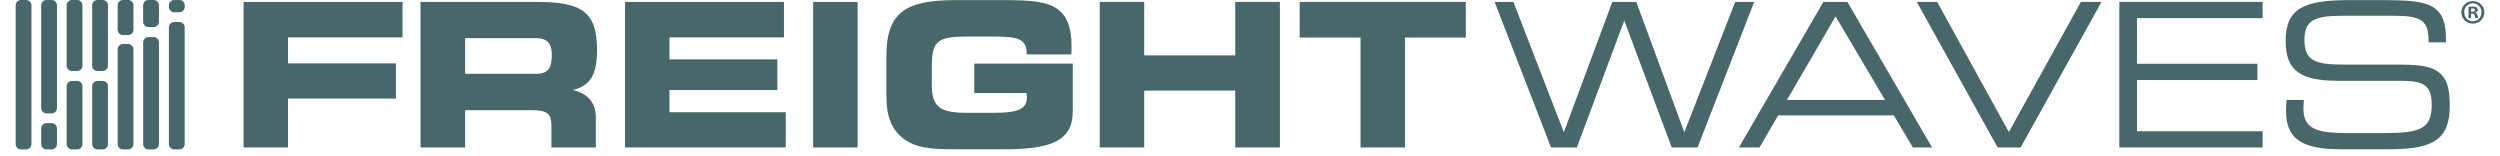 <svg width="144" height="9" viewBox="0 0 144 9" fill="none" xmlns="http://www.w3.org/2000/svg">
<path d="M8.851 0H8.55C8.382 0 8.245 0.136 8.245 0.304V1.256C8.245 1.425 8.382 1.56 8.55 1.56H8.851C9.018 1.56 9.155 1.425 9.155 1.256V0.304C9.155 0.136 9.018 0 8.851 0Z" fill="#48676B"/>
<path d="M8.851 2.134H8.55C8.383 2.134 8.246 2.27 8.246 2.439V8.3C8.246 8.468 8.383 8.604 8.55 8.604H8.851C9.018 8.604 9.155 8.468 9.155 8.3V2.439C9.155 2.27 9.018 2.134 8.851 2.134Z" fill="#48676B"/>
<path d="M7.382 0H7.081C6.914 0 6.777 0.136 6.777 0.304V1.715C6.777 1.884 6.914 2.02 7.081 2.02H7.382C7.551 2.02 7.687 1.884 7.687 1.715V0.304C7.687 0.136 7.551 0 7.382 0Z" fill="#48676B"/>
<path d="M7.382 2.535H7.081C6.914 2.535 6.777 2.671 6.777 2.84V8.3C6.777 8.468 6.914 8.605 7.081 8.605H7.382C7.551 8.605 7.687 8.468 7.687 8.3V2.84C7.687 2.671 7.551 2.535 7.382 2.535Z" fill="#48676B"/>
<path d="M10.334 0H10.033C9.866 0 9.729 0.136 9.729 0.304V0.402C9.729 0.569 9.866 0.706 10.033 0.706H10.334C10.501 0.706 10.638 0.569 10.638 0.402V0.304C10.638 0.136 10.501 0 10.334 0Z" fill="#48676B"/>
<path d="M10.334 1.268H10.033C9.866 1.268 9.729 1.404 9.729 1.572V8.3C9.729 8.469 9.866 8.604 10.033 8.604H10.334C10.501 8.604 10.638 8.469 10.638 8.3V1.572C10.638 1.404 10.501 1.268 10.334 1.268Z" fill="#48676B"/>
<path d="M2.976 0H2.675C2.508 0 2.371 0.136 2.371 0.304V6.226C2.371 6.393 2.508 6.53 2.675 6.53H2.976C3.145 6.53 3.281 6.393 3.281 6.226V0.304C3.281 0.136 3.145 0 2.976 0Z" fill="#48676B"/>
<path d="M1.508 0H1.207C1.039 0 0.902 0.136 0.902 0.304V8.3C0.902 8.468 1.039 8.604 1.207 8.604H1.508C1.676 8.604 1.812 8.468 1.812 8.3V0.304C1.812 0.136 1.676 0 1.508 0Z" fill="#48676B"/>
<path d="M2.976 7.091H2.675C2.508 7.091 2.371 7.226 2.371 7.395V8.3C2.371 8.469 2.508 8.605 2.675 8.605H2.976C3.145 8.605 3.281 8.469 3.281 8.3V7.395C3.281 7.226 3.145 7.091 2.976 7.091Z" fill="#48676B"/>
<path d="M4.445 0H4.144C3.977 0 3.84 0.136 3.84 0.304V3.785C3.84 3.953 3.977 4.089 4.144 4.089H4.445C4.614 4.089 4.749 3.953 4.749 3.785V0.304C4.749 0.136 4.614 0 4.445 0Z" fill="#48676B"/>
<path d="M4.445 4.662H4.144C3.977 4.662 3.84 4.798 3.84 4.967V8.3C3.84 8.469 3.977 8.605 4.144 8.605H4.445C4.614 8.605 4.749 8.469 4.749 8.3V4.967C4.749 4.798 4.614 4.662 4.445 4.662Z" fill="#48676B"/>
<path d="M5.914 0H5.613C5.445 0 5.308 0.136 5.308 0.304V3.785C5.308 3.953 5.445 4.089 5.613 4.089H5.914C6.081 4.089 6.218 3.953 6.218 3.785V0.304C6.218 0.136 6.081 0 5.914 0Z" fill="#48676B"/>
<path d="M5.914 4.662H5.613C5.445 4.662 5.308 4.798 5.308 4.967V8.3C5.308 8.469 5.445 8.605 5.613 8.605H5.914C6.082 8.605 6.218 8.469 6.218 8.3V4.967C6.218 4.798 6.082 4.662 5.914 4.662Z" fill="#48676B"/>
<path d="M16.59 2.152V3.651H22.805V5.68H16.59V8.493H14.031V0.112H23.185V2.152H16.59Z" fill="#48676B"/>
<path d="M26.792 2.198V4.251H30.862C31.577 4.251 31.784 3.94 31.784 3.144C31.784 2.498 31.519 2.198 30.862 2.198H26.792ZM34.39 2.856C34.39 4.239 34.044 4.931 32.995 5.184C33.871 5.391 34.321 5.922 34.321 6.775V8.493H31.761V7.213C31.761 6.499 31.45 6.348 30.608 6.348H26.792V8.493H24.221V0.112H30.954C33.49 0.112 34.39 0.676 34.39 2.856Z" fill="#48676B"/>
<path d="M38.562 2.152V3.42H44.776V5.184H38.562V6.464H45.26V8.493H36.002V0.112H45.156V2.152H38.562Z" fill="#48676B"/>
<path d="M49.398 0.112H46.838V8.494H49.398V0.112Z" fill="#48676B"/>
<path d="M59.139 3.109C59.139 2.187 58.55 2.106 57.213 2.106H55.726C54.066 2.106 53.674 2.325 53.674 3.755V4.919C53.674 6.233 54.239 6.499 55.737 6.499H57.213C58.55 6.499 59.15 6.326 59.15 5.611C59.15 5.53 59.139 5.45 59.127 5.357H56.118V3.662H61.791V6.419C61.791 8.112 60.545 8.597 57.87 8.597H55.022C53.697 8.597 52.752 8.539 52.025 7.974C51.322 7.421 51.056 6.66 51.056 5.519V3.236C51.056 0.723 52.152 0.007 55.011 0.007H57.87C59.335 0.007 60.338 0.078 60.949 0.549C61.491 0.965 61.721 1.656 61.721 2.66C61.721 2.809 61.721 2.971 61.71 3.133H59.139V3.109Z" fill="#48676B"/>
<path d="M63.345 8.493V0.111H65.905V3.19H71.15V0.111H73.721V8.493H71.15V5.219H65.905V8.493H63.345Z" fill="#48676B"/>
<path d="M78.366 8.493V2.164H74.862V0.111H84.43V2.164H80.925V8.493H78.366Z" fill="#48676B"/>
<path d="M86.089 0.111H87.173L90.077 7.617L92.868 0.111H94.251L97.018 7.617L99.947 0.111H101.041L97.779 8.493H96.291L93.56 1.184L90.827 8.493H89.34L86.089 0.111Z" fill="#48676B"/>
<path d="M108.577 5.761L105.729 0.942L102.929 5.761H108.577ZM105.026 0.111H106.41L111.287 8.493H110.18L109.085 6.648H102.421L101.349 8.493H100.161L105.026 0.111Z" fill="#48676B"/>
<path d="M110.407 0.111H111.582L115.71 7.605L119.86 0.111H121.047L116.39 8.493H115.064L110.407 0.111Z" fill="#48676B"/>
<path d="M122.073 0.111H130.327V1.045H123.088V3.674H130.027V4.608H123.088V7.559H130.327V8.493H122.073V0.111Z" fill="#48676B"/>
<path d="M132.701 5.761C132.69 5.98 132.678 6.141 132.678 6.256C132.678 7.398 133.405 7.663 135.134 7.663H137.324C139.364 7.663 140.068 7.444 140.068 6.037C140.068 4.85 139.537 4.654 138.224 4.654H134.684C132.505 4.654 131.652 4.077 131.652 2.348C131.652 0.48 132.725 0.008 135.26 0.008H137.162C138.708 0.008 139.722 0.042 140.322 0.538C140.725 0.884 140.886 1.426 140.886 2.199V2.44H139.884V2.313C139.884 1.104 139.364 0.907 137.808 0.907H134.949C133.301 0.907 132.736 1.173 132.736 2.302C132.736 3.535 133.405 3.72 135.018 3.72H138.028C139.077 3.72 139.826 3.766 140.31 4.054C140.944 4.435 141.106 5.057 141.106 6.095C141.106 8.02 140.172 8.596 137.647 8.596H134.8C132.609 8.596 131.675 8.009 131.675 6.394C131.675 6.21 131.686 6.003 131.698 5.761H132.701Z" fill="#48676B"/>
<path d="M142.337 0.68H142.409C142.491 0.68 142.558 0.652 142.558 0.585C142.558 0.526 142.515 0.487 142.421 0.487C142.382 0.487 142.353 0.491 142.337 0.494V0.68ZM142.334 1.046H142.185V0.401C142.243 0.388 142.326 0.38 142.432 0.38C142.555 0.38 142.61 0.401 142.656 0.428C142.693 0.455 142.72 0.507 142.72 0.569C142.72 0.64 142.664 0.696 142.586 0.719V0.726C142.649 0.75 142.685 0.798 142.704 0.884C142.723 0.983 142.736 1.022 142.752 1.046H142.59C142.57 1.022 142.558 0.963 142.539 0.888C142.527 0.817 142.488 0.786 142.405 0.786H142.334V1.046ZM141.937 0.707C141.937 0.995 142.15 1.223 142.44 1.223C142.723 1.223 142.933 0.995 142.933 0.711C142.933 0.424 142.723 0.191 142.436 0.191C142.15 0.191 141.937 0.424 141.937 0.707ZM143.098 0.707C143.098 1.073 142.81 1.361 142.436 1.361C142.066 1.361 141.772 1.073 141.772 0.707C141.772 0.349 142.066 0.061 142.436 0.061C142.81 0.061 143.098 0.349 143.098 0.707Z" fill="#48676B"/>
</svg>
